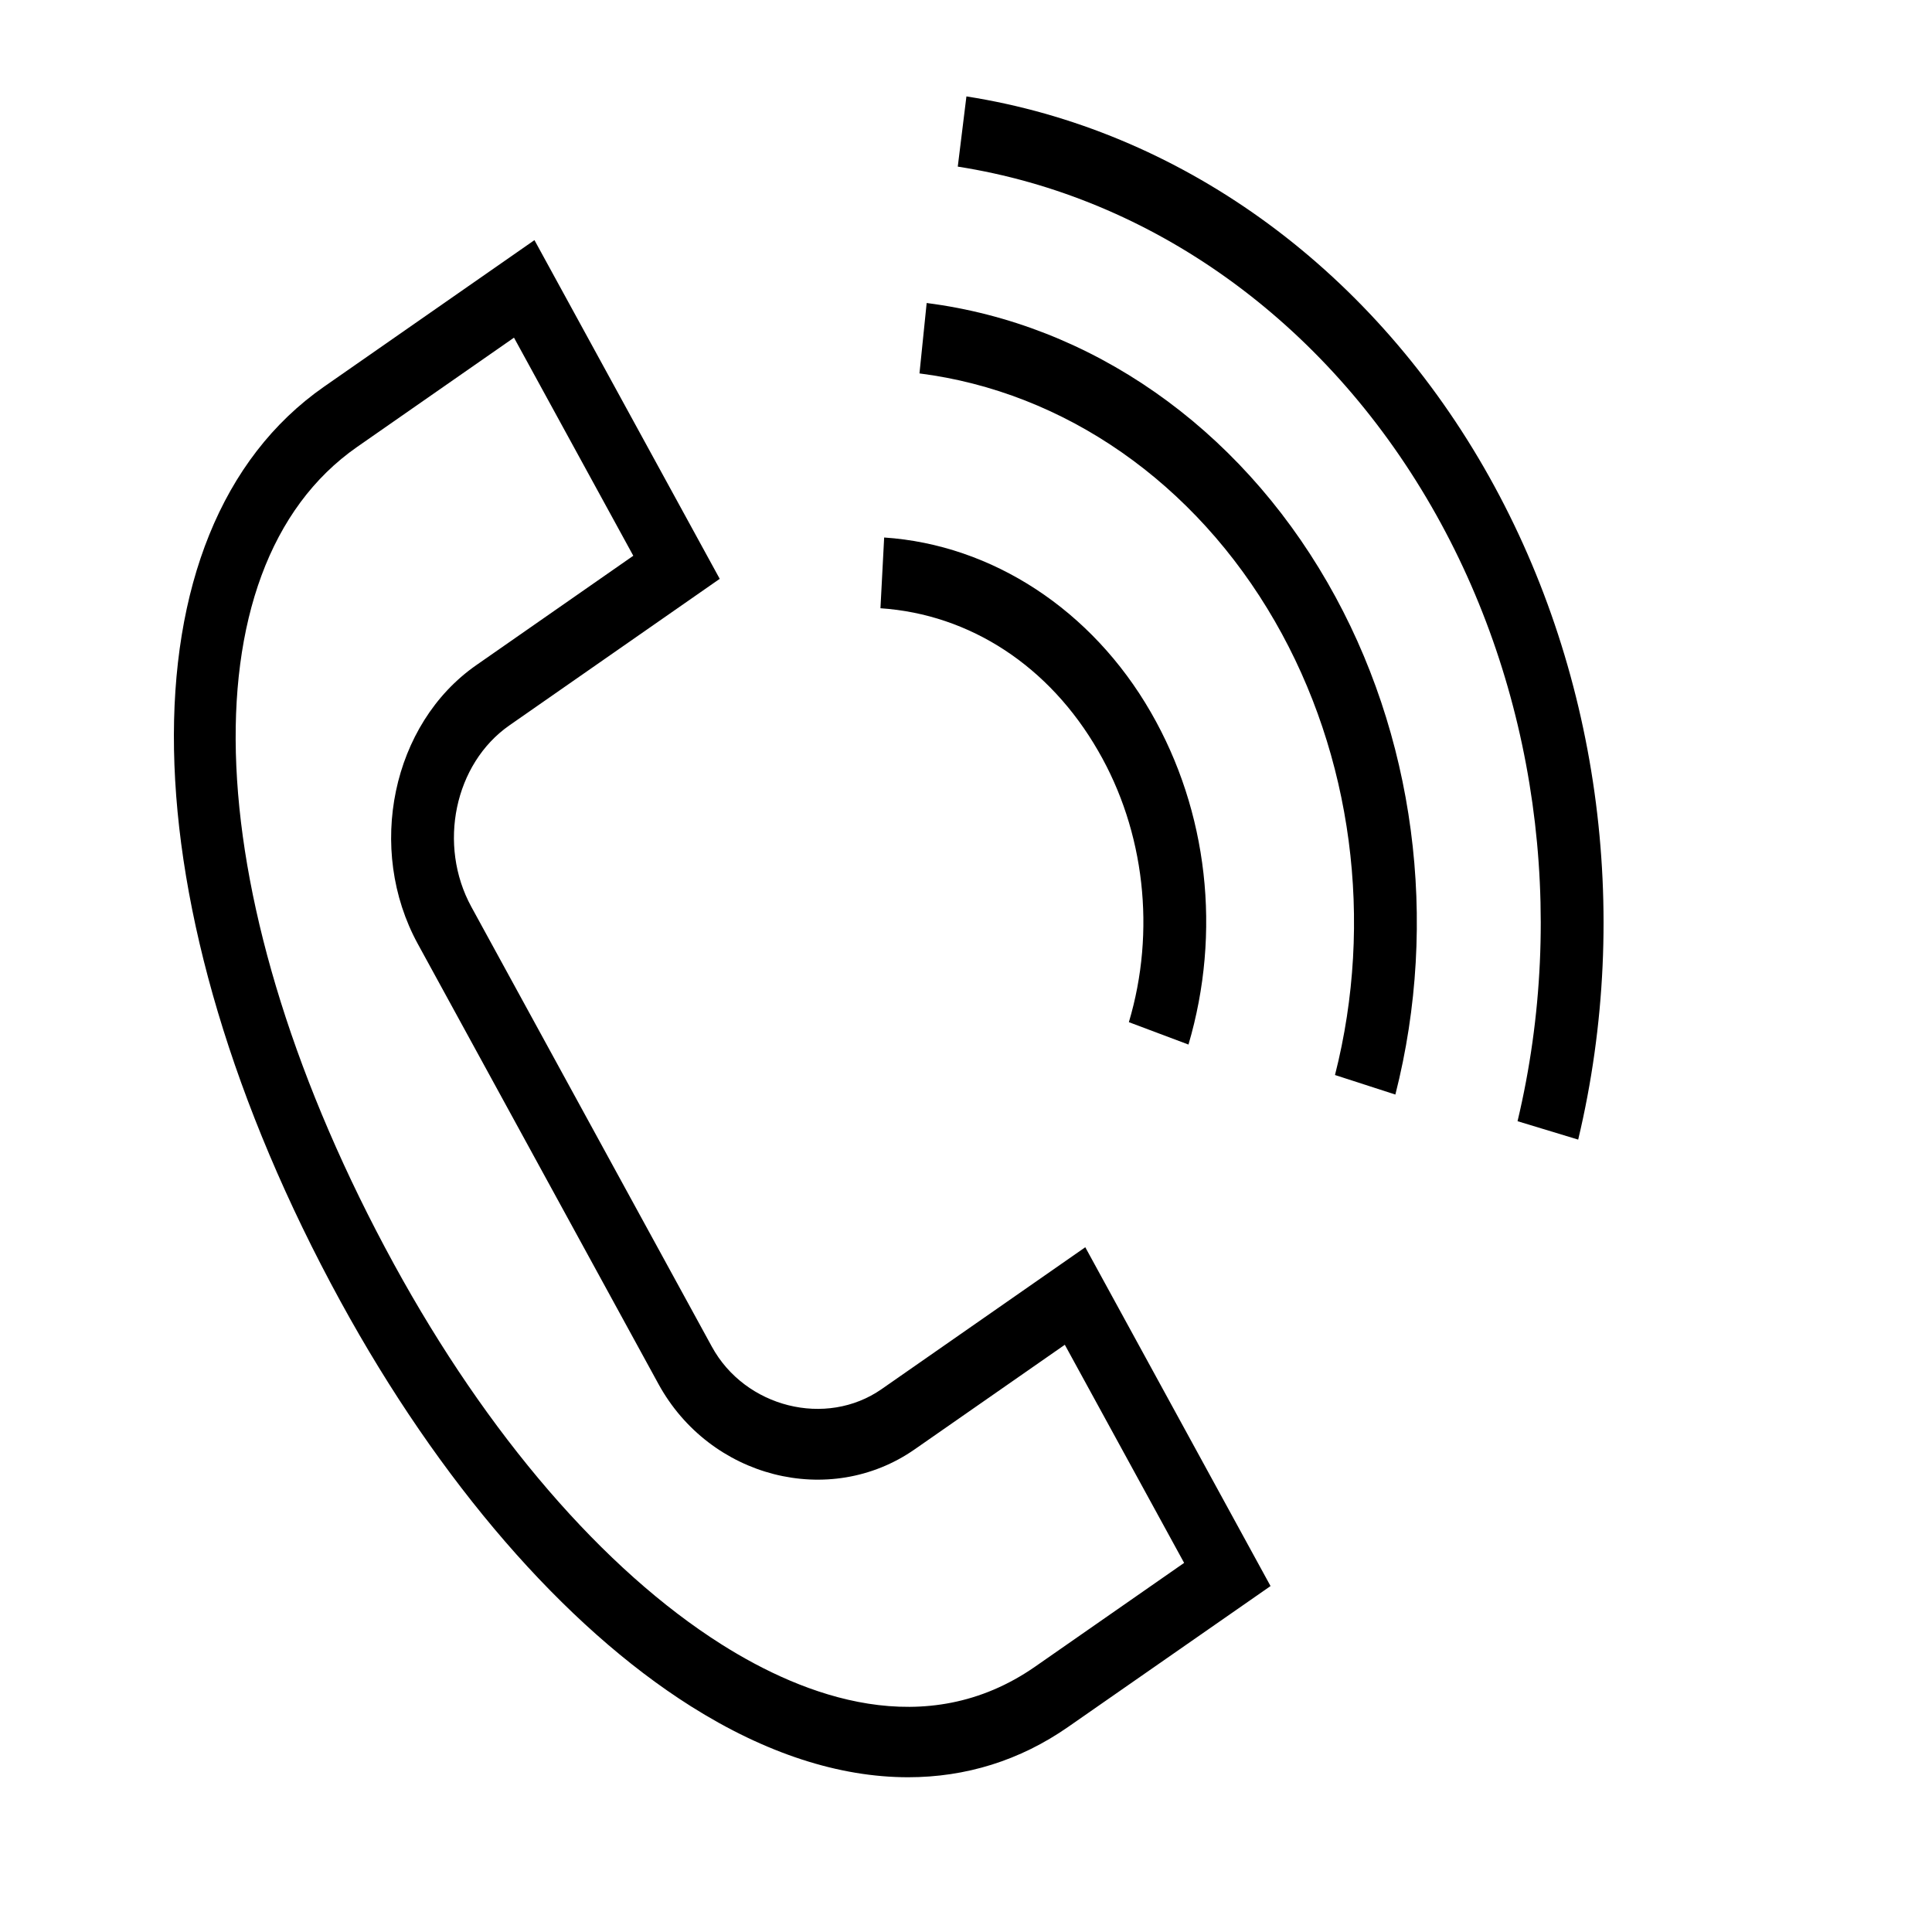 <?xml version="1.0" encoding="UTF-8"?> <svg xmlns="http://www.w3.org/2000/svg" viewBox="0 0 100.00 100.00" data-guides="{&quot;vertical&quot;:[],&quot;horizontal&quot;:[]}"><defs></defs><path fill="rgb(0, 0, 0)" stroke="none" fill-opacity="1" stroke-width="1" stroke-opacity="1" color="rgb(51, 51, 51)" fill-rule="evenodd" id="tSvg123ee5b2780" title="Path 1" d="M45.632 71.901C42.756 73.904 38.568 72.854 36.846 69.704C32.696 62.114 28.545 54.524 24.395 46.934C22.645 43.728 23.525 39.53 26.361 37.549C26.077 37.028 25.792 36.508 25.508 35.988C25.792 36.508 26.077 37.028 26.361 37.549C29.992 35.019 33.622 32.49 37.253 29.961C34.056 24.117 30.86 18.273 27.663 12.429C24.035 14.957 20.407 17.484 16.778 20.011C6.101 27.447 6.449 46.919 17.626 67.362C22.741 76.718 29.181 84.159 35.758 88.315C39.631 90.762 43.448 91.991 47.004 91.99C49.989 91.99 52.791 91.124 55.287 89.385C58.779 86.955 62.271 84.524 65.763 82.094C62.567 76.248 59.37 70.402 56.174 64.557C52.66 67.005 49.146 69.453 45.632 71.901ZM53.581 86.263C47.915 90.209 41.625 87.817 37.348 85.114C31.245 81.258 25.224 74.27 20.394 65.436C10.222 46.83 9.438 29.434 18.487 23.131C18.203 22.611 17.918 22.091 17.634 21.571C17.918 22.091 18.203 22.611 18.487 23.131C21.193 21.247 23.899 19.362 26.604 17.477C28.663 21.24 30.721 25.003 32.779 28.766C30.071 30.653 27.362 32.54 24.654 34.427C20.293 37.463 18.936 43.938 21.628 48.86C25.778 56.449 29.928 64.039 34.078 71.629C36.74 76.499 42.937 78.083 47.337 75.022C49.93 73.216 52.523 71.41 55.115 69.605C57.173 73.368 59.232 77.132 61.29 80.895C58.72 82.684 56.15 84.474 53.581 86.263ZM56.84 38.865C59.25 43.024 59.836 48.199 58.43 52.907C59.459 53.294 60.487 53.68 61.515 54.066C63.231 48.253 62.52 41.983 59.566 36.865C56.522 31.575 51.362 28.195 45.764 27.821C45.7 29.042 45.636 30.263 45.572 31.483C50.211 31.793 54.319 34.483 56.84 38.865Z" style=""></path><path fill="rgb(0, 0, 0)" stroke="none" fill-opacity="1" stroke-width="1" stroke-opacity="1" color="rgb(51, 51, 51)" fill-rule="evenodd" id="tSvg1467569526b" title="Path 2" d="M47.964 15.684C47.84 16.899 47.716 18.114 47.592 19.328C55.114 20.287 61.861 24.992 65.986 32.155C69.992 39.104 71.128 47.674 69.099 55.643C70.141 55.98 71.183 56.317 72.224 56.654C74.513 47.664 73.231 37.995 68.711 30.154C64.06 22.074 56.449 16.766 47.964 15.684Z" style=""></path><path fill="rgb(0, 0, 0)" stroke="none" fill-opacity="1" stroke-width="1" stroke-opacity="1" color="rgb(51, 51, 51)" fill-rule="evenodd" id="tSvg42bc6ea32" title="Path 3" d="M76.813 24.205C70.774 13.72 60.999 6.709 50.022 4.99C49.873 6.201 49.723 7.412 49.574 8.624C59.618 10.197 68.561 16.612 74.087 26.206C79.506 35.598 81.131 47.198 78.548 58.033C79.594 58.351 80.641 58.668 81.687 58.986C84.509 47.137 82.737 34.493 76.813 24.205Z" style=""></path></svg> 